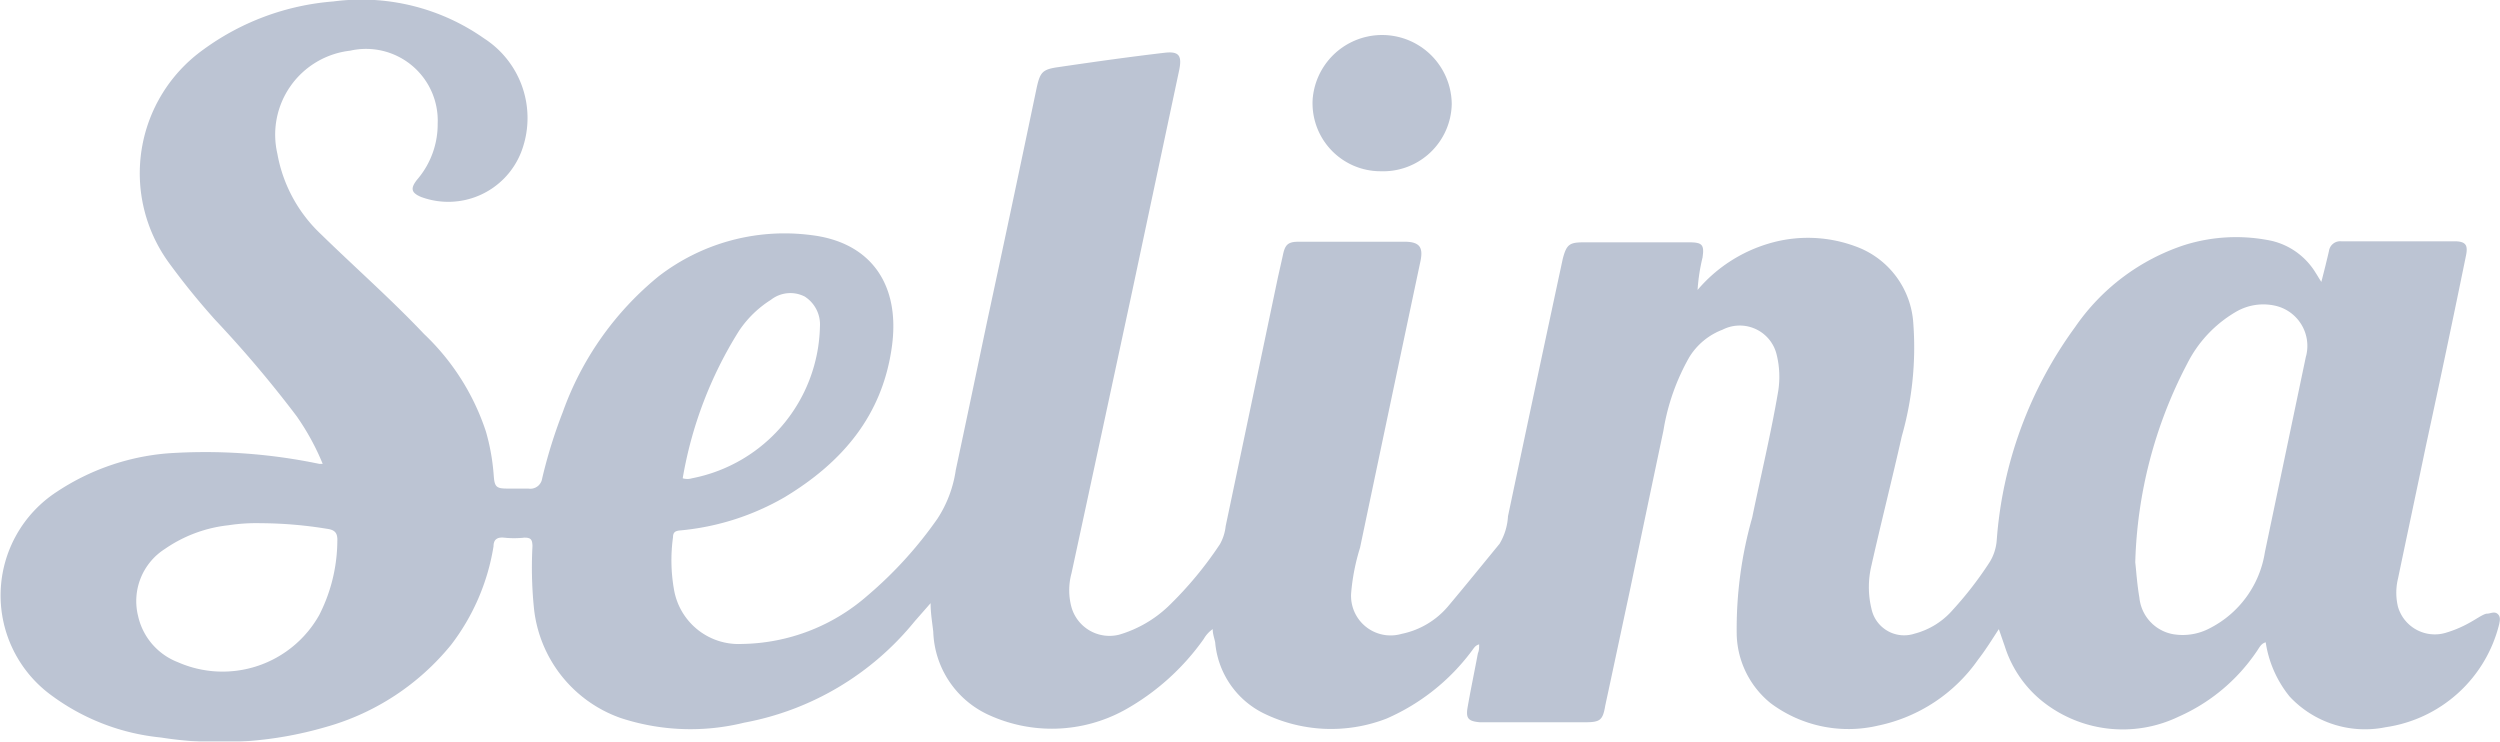 <svg xmlns="http://www.w3.org/2000/svg" viewBox="0 0 121.32 35.99"><title>selina</title><g id="Layer_2" data-name="Layer 2"><g id="Layer_1-2" data-name="Layer 1"><g id="_3Wq5wf.tif" data-name="3Wq5wf.tif" style="opacity:0.4"><path d="M67,8.31a3.3,3.3,0,0,1-3.3-3.49,3.38,3.38,0,0,1,6.75.24A3.33,3.33,0,0,1,67,8.31Z" style="fill:#576b90"/><path d="M121.19,29.78c-.16-.12-.34,0-.5,0s-.55.28-.83.43a5.58,5.58,0,0,1-1.18.5,1.86,1.86,0,0,1-2.31-1.26,2.89,2.89,0,0,1,0-1.37c.45-2.16.91-4.31,1.36-6.47q1-4.61,1.94-9.21c.1-.49,0-.68-.52-.69h-5.53a.55.55,0,0,0-.6.47c-.11.48-.24,1-.37,1.5-.12-.18-.19-.31-.27-.43a3.41,3.41,0,0,0-2.13-1.56,8.37,8.37,0,0,0-4.3.22,10.37,10.37,0,0,0-5.24,3.95,20,20,0,0,0-3.81,10.32,2.36,2.36,0,0,1-.34,1.09,17.48,17.48,0,0,1-1.79,2.32,3.69,3.69,0,0,1-1.86,1.16,1.62,1.62,0,0,1-2.09-1.2,4.47,4.47,0,0,1,0-2.12c.47-2.09,1-4.17,1.47-6.26a15.72,15.72,0,0,0,.56-5.46A4.25,4.25,0,0,0,90,11.94a6.63,6.63,0,0,0-4.2-.11,7.22,7.22,0,0,0-3.42,2.24,9,9,0,0,1,.24-1.57c.09-.61,0-.74-.64-.74H76.84c-.68,0-.82.11-1,.79q-1.34,6.24-2.66,12.5a2.91,2.91,0,0,1-.41,1.34c-.82,1-1.63,2-2.47,3a4,4,0,0,1-2.28,1.37,1.92,1.92,0,0,1-2.45-2A10.25,10.25,0,0,1,66,26.58q1.45-6.91,2.92-13.85c.16-.71,0-1-.77-1H63.05c-.55,0-.69.13-.8.68-.08.37-.17.75-.25,1.12l-2.52,12a2.27,2.27,0,0,1-.28.88,18.08,18.08,0,0,1-2.49,3,5.86,5.86,0,0,1-2.4,1.39A1.92,1.92,0,0,1,52,29.48a3.15,3.15,0,0,1,0-1.67Q53.47,21,54.94,14.15L57.22,3.42c.15-.72,0-.94-.7-.86-1.71.2-3.41.44-5.11.69-.82.11-.93.24-1.1,1Q49.11,10,47.89,15.66c-.5,2.38-1,4.77-1.51,7.16a5.85,5.85,0,0,1-.88,2.34,19.61,19.61,0,0,1-3.41,3.75A9.44,9.44,0,0,1,36,31.25a3.18,3.18,0,0,1-3.28-2.57,8.16,8.16,0,0,1-.06-2.61c0-.24.11-.31.35-.33a12.33,12.33,0,0,0,5.08-1.62c2.78-1.68,4.73-3.95,5.19-7.29.42-3-1-5.07-3.91-5.42a10,10,0,0,0-7.41,2A15,15,0,0,0,27.31,20a24,24,0,0,0-1,3.22.58.58,0,0,1-.67.49h-1c-.55,0-.64-.07-.68-.63a10.32,10.32,0,0,0-.38-2.14,11.44,11.44,0,0,0-3-4.73c-1.6-1.69-3.34-3.22-5-4.84a7.06,7.06,0,0,1-2.12-3.91,4.1,4.1,0,0,1,3.53-5A3.48,3.48,0,0,1,21.24,6a4.12,4.12,0,0,1-1,2.72c-.34.43-.28.64.2.84a3.8,3.8,0,0,0,4.84-2.15A4.59,4.59,0,0,0,23.5,1.87,10.36,10.36,0,0,0,16.18.07,12.3,12.3,0,0,0,9.85,2.42,7.38,7.38,0,0,0,8.21,12.77a35,35,0,0,0,2.24,2.76,56.41,56.41,0,0,1,3.94,4.66,11.81,11.81,0,0,1,1.27,2.32h-.17A27.06,27.06,0,0,0,8.14,22a11.39,11.39,0,0,0-5.39,1.87,6,6,0,0,0-.26,9.87,10.69,10.69,0,0,0,5.32,2.05,18.35,18.35,0,0,0,8-.51,12,12,0,0,0,6.09-4,10.61,10.61,0,0,0,2.05-4.77c0-.31.16-.45.5-.42a4.59,4.59,0,0,0,1,0c.33,0,.38.11.39.41a19.65,19.65,0,0,0,.07,3,6.35,6.35,0,0,0,4.2,5.34,10.86,10.86,0,0,0,6,.23,13.92,13.92,0,0,0,8.27-4.91l.78-.89c0,.52.09,1,.13,1.4a4.6,4.6,0,0,0,2.64,4,7.34,7.34,0,0,0,6.64-.21A11.62,11.62,0,0,0,58.42,31a1.46,1.46,0,0,1,.43-.47c0,.24.08.44.12.64a4.25,4.25,0,0,0,2.32,3.43,7.44,7.44,0,0,0,6,.27,10.27,10.27,0,0,0,4.13-3.28c.09-.11.16-.27.36-.32,0,.17,0,.3-.06.43-.16.86-.34,1.71-.49,2.57-.11.58,0,.73.59.78h5.08c.75,0,.88-.09,1-.81.4-1.85.79-3.7,1.19-5.56q.81-3.89,1.63-7.77a10.63,10.63,0,0,1,1.26-3.58A3.24,3.24,0,0,1,83.59,16a1.84,1.84,0,0,1,2.62,1.18A4.48,4.48,0,0,1,86.29,19c-.35,2.05-.84,4.08-1.26,6.12a19.74,19.74,0,0,0-.75,5.71,4.43,4.43,0,0,0,1.64,3.29,6.3,6.3,0,0,0,5.23,1.09A7.88,7.88,0,0,0,96,32c.36-.46.69-1,1-1.47l.29.84A5.59,5.59,0,0,0,99,33.94a6.25,6.25,0,0,0,6.72.84,8.92,8.92,0,0,0,3.78-3.15c.13-.17.2-.39.45-.46a5.46,5.46,0,0,0,1.16,2.63,5,5,0,0,0,4.66,1.49,6.66,6.66,0,0,0,5.51-5C121.31,30.14,121.37,29.92,121.19,29.78ZM35.86,16.06a5.19,5.19,0,0,1,1.55-1.51,1.53,1.53,0,0,1,1.64-.16,1.61,1.61,0,0,1,.74,1.47,7.67,7.67,0,0,1-6.21,7.35.77.77,0,0,1-.45,0A19.65,19.65,0,0,1,35.86,16.06ZM16.37,26.26a8,8,0,0,1-.88,3.59,5.38,5.38,0,0,1-6.87,2.28A3.13,3.13,0,0,1,6.7,29.89,3,3,0,0,1,8,26.64a6.68,6.68,0,0,1,3.08-1.15,8.93,8.93,0,0,1,1.58-.1,20.4,20.4,0,0,1,3.2.27C16.24,25.71,16.39,25.85,16.37,26.26Zm95.54-9q-1,4.77-2,9.54a5,5,0,0,1-2.66,3.68,2.8,2.8,0,0,1-1.77.3A2,2,0,0,1,103.82,29c-.11-.63-.15-1.27-.2-1.71a22,22,0,0,1,2.52-9.64,6.06,6.06,0,0,1,2.37-2.52,2.63,2.63,0,0,1,2-.27A2,2,0,0,1,111.91,17.28Z" style="fill:#576b90"/></g></g></g></svg>